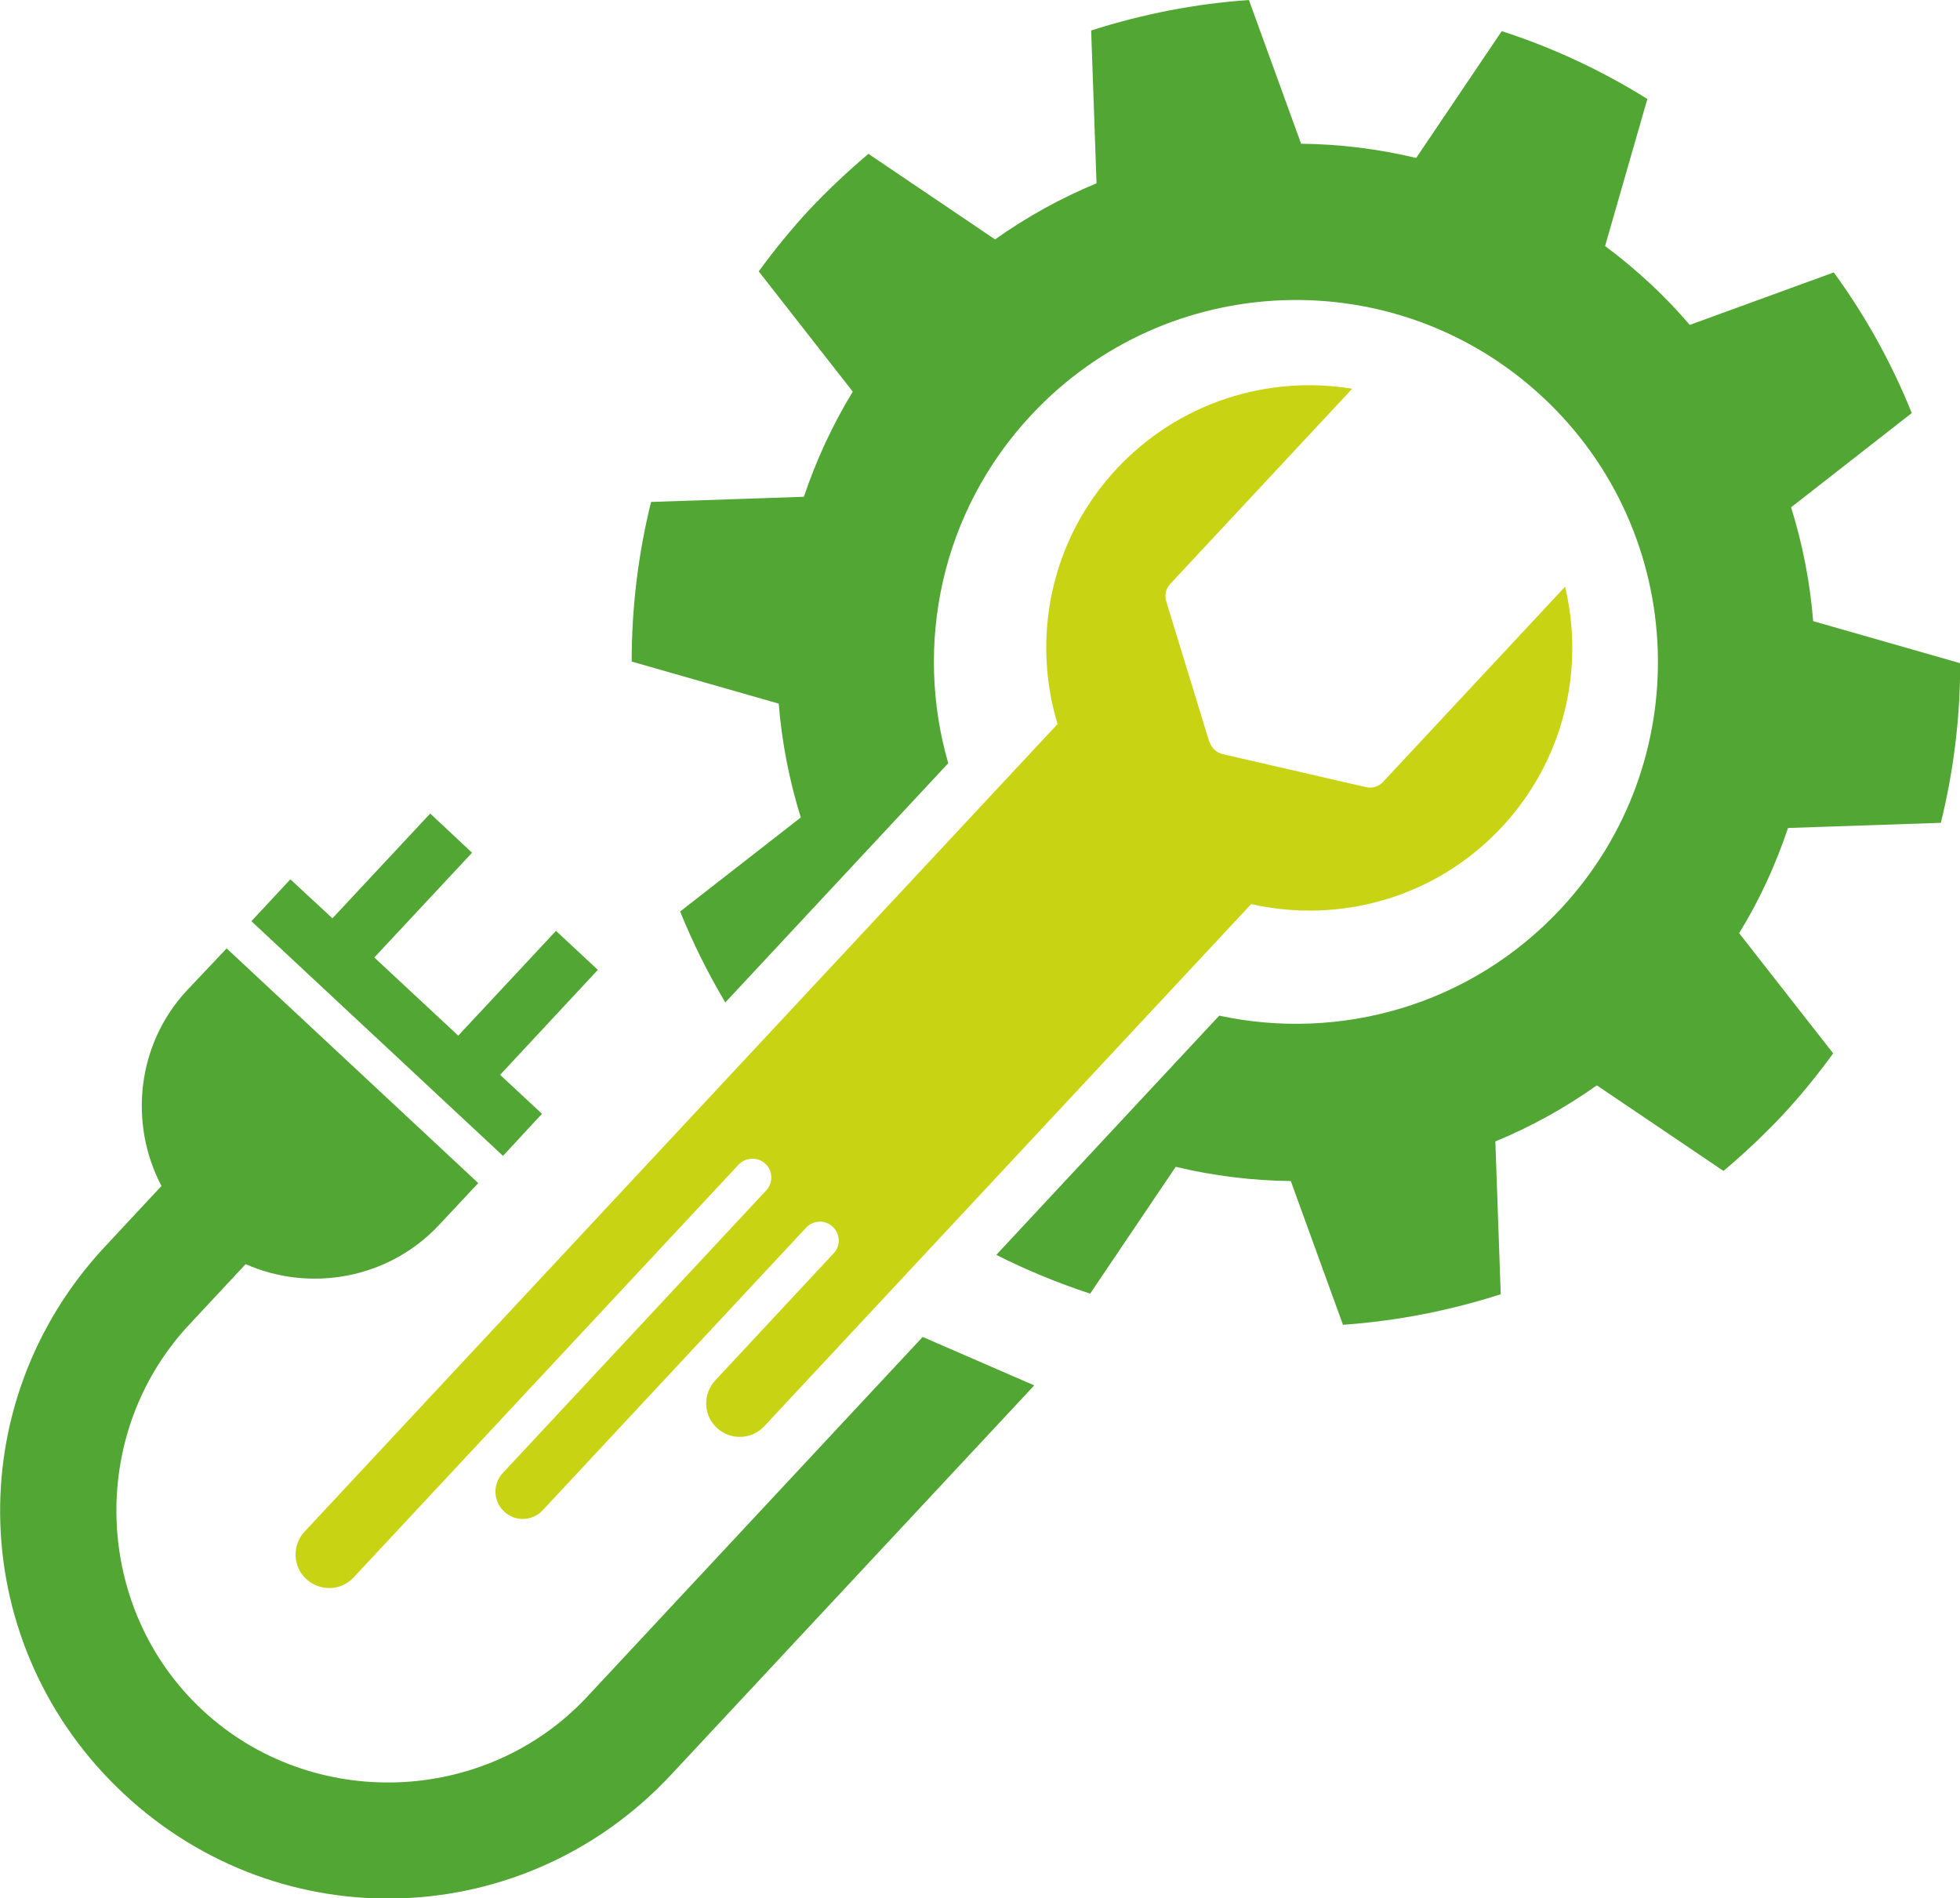 <?xml version="1.0" encoding="UTF-8"?>
<svg id="Ebene_1" data-name="Ebene 1" xmlns="http://www.w3.org/2000/svg" viewBox="0 0 95.04 92.05">
  <defs>
    <style>
      .cls-1 {
        fill: #52a633;
      }

      .cls-1, .cls-2 {
        stroke-width: 0px;
      }

      .cls-2 {
        fill: #c8d413;
      }
    </style>
  </defs>
  <path class="cls-1" d="M9.07,48.02c-2.46,2.64-2.82,6.49-1.24,9.49l-2.75,2.95c-7.11,7.63-6.7,19.41.93,26.53,7.63,7.11,19.41,6.7,26.53-.93l17.61-18.88-5.41-2.35-16.26,17.44c-4.93,5.29-13.38,5.58-18.67.65-5.29-4.93-5.58-13.38-.65-18.67l2.75-2.95c3.1,1.37,6.91.74,9.38-1.9l1.9-2.03-12.2-11.38"/>
  <polyline class="cls-1" points="12.19 44.67 24.39 56.05 26.28 54.01 24.25 52.12 28.99 47.03 26.96 45.14 22.22 50.22 18.15 46.43 22.89 41.35 20.86 39.45 16.12 44.53 14.08 42.64"/>
  <path class="cls-1" d="M81.94,15.76c-.6-.7-1.25-1.39-1.95-2.03-.7-.65-1.42-1.25-2.16-1.8l2.05-7.13h0c-2.24-1.4-4.62-2.5-7.06-3.29h0s-4.15,6.15-4.15,6.15c-1.83-.44-3.71-.67-5.58-.69l-2.53-6.97c-2.59.18-5.16.68-7.65,1.48h0l.26,7.41c-1.72.71-3.37,1.62-4.92,2.72l-6.14-4.15h0c-.98.83-1.93,1.72-2.84,2.68-.9.97-1.72,1.98-2.48,3.02h0s4.56,5.83,4.56,5.83c-.99,1.63-1.78,3.34-2.37,5.1l-7.41.25h0c-.63,2.54-.94,5.14-.94,7.74h0s7.13,2.04,7.13,2.04c.15,1.87.51,3.72,1.07,5.52l-5.85,4.56h0c.61,1.51,1.34,2.98,2.19,4.41l10.81-11.6c-1.66-5.74-.36-12.19,4.02-16.88,6.61-7.09,17.72-7.48,24.81-.87,7.09,6.61,7.48,17.72.87,24.81-4.37,4.69-10.71,6.44-16.56,5.18l-10.81,11.6c1.48.75,3,1.37,4.55,1.88h0l4.15-6.15c1.83.44,3.71.67,5.58.69l2.53,6.97h0c2.59-.18,5.16-.68,7.65-1.48h0l-.26-7.41c1.72-.71,3.37-1.62,4.92-2.72l6.14,4.15h0c.99-.83,1.93-1.72,2.84-2.68.9-.96,1.72-1.98,2.48-3.02h0s-4.56-5.83-4.56-5.83c1-1.62,1.78-3.34,2.37-5.1l7.41-.25h0c.63-2.54.94-5.14.94-7.74h0s-7.13-2.04-7.13-2.04c-.15-1.87-.51-3.72-1.07-5.52l5.85-4.57h0c-.96-2.39-2.22-4.68-3.78-6.82h0s-6.97,2.54-6.97,2.54h0Z"/>
  <path class="cls-2" d="M58.64,35.98l-2.09-6.82c-.09-.3-.02-.62.2-.85l8.82-9.46c-4.07-.67-8.39.64-11.42,3.88-3.21,3.44-4.14,8.18-2.87,12.38L14.77,74.27c-.61.66-.58,1.69.08,2.3h0c.66.61,1.69.58,2.3-.08l18.66-20.01c.35-.37.93-.39,1.3-.05h0c.37.35.39.93.04,1.3l-12.77,13.7c-.5.54-.47,1.37.07,1.87h0c.53.5,1.37.47,1.87-.07l12.77-13.7c.35-.37.93-.39,1.29-.04h0c.37.35.39.92.04,1.29l-5.74,6.16c-.61.66-.58,1.69.08,2.3h0c.66.61,1.69.58,2.3-.08l23.61-25.32c4.28.97,8.94-.29,12.15-3.73,3.02-3.24,4.03-7.65,3.07-11.66l-8.82,9.46c-.21.23-.53.33-.83.26l-6.95-1.6c-.3-.07-.55-.3-.64-.6h0Z"/>
</svg>